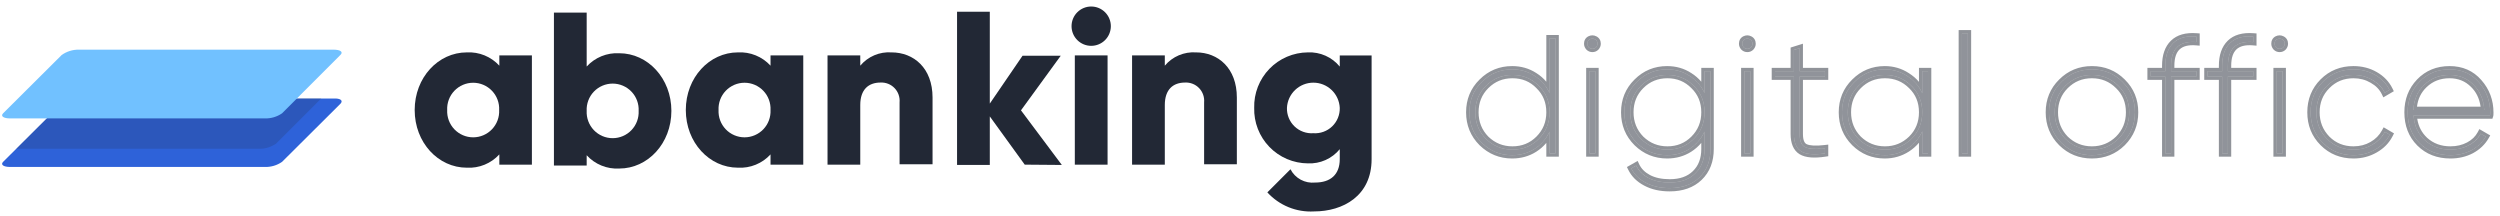 <?xml version="1.0" encoding="UTF-8"?> <svg xmlns="http://www.w3.org/2000/svg" width="290" height="25" viewBox="0 0 290 25" fill="none"> <path d="M61.7 6.429V19.1H57.923V17.91C57.448 18.431 56.864 18.839 56.211 19.106C55.559 19.373 54.856 19.491 54.153 19.452C50.832 19.452 48.103 16.538 48.103 12.764C48.103 8.992 50.832 6.077 54.153 6.077C54.856 6.04 55.559 6.159 56.211 6.425C56.862 6.692 57.447 7.099 57.923 7.619V6.429H61.7ZM57.902 12.764C57.922 12.356 57.858 11.948 57.716 11.565C57.573 11.182 57.354 10.832 57.072 10.536C56.791 10.24 56.452 10.004 56.076 9.843C55.7 9.682 55.296 9.599 54.888 9.599C54.479 9.599 54.075 9.682 53.699 9.843C53.324 10.004 52.985 10.24 52.703 10.536C52.421 10.832 52.202 11.182 52.06 11.565C51.917 11.948 51.854 12.356 51.873 12.764C51.854 13.173 51.917 13.581 52.06 13.964C52.202 14.347 52.421 14.697 52.703 14.993C52.985 15.289 53.324 15.525 53.699 15.686C54.075 15.847 54.479 15.93 54.888 15.93C55.296 15.93 55.7 15.847 56.076 15.686C56.452 15.525 56.791 15.289 57.072 14.993C57.354 14.697 57.573 14.347 57.716 13.964C57.858 13.581 57.922 13.173 57.902 12.764V12.764Z" fill="#222835"></path> <path d="M93.179 6.429V19.099H89.381V17.91C88.905 18.431 88.319 18.84 87.665 19.106C87.012 19.373 86.308 19.491 85.603 19.451C82.29 19.451 79.554 16.537 79.554 12.764C79.554 8.991 82.29 6.077 85.603 6.077C86.307 6.039 87.011 6.157 87.665 6.424C88.318 6.69 88.904 7.098 89.381 7.618V6.429H93.179ZM89.381 12.764C89.4 12.356 89.337 11.947 89.194 11.564C89.052 11.181 88.833 10.831 88.551 10.535C88.269 10.239 87.93 10.004 87.555 9.842C87.179 9.681 86.775 9.598 86.366 9.598C85.958 9.598 85.553 9.681 85.178 9.842C84.802 10.004 84.463 10.239 84.182 10.535C83.9 10.831 83.681 11.181 83.538 11.564C83.396 11.947 83.332 12.356 83.352 12.764C83.332 13.172 83.396 13.581 83.538 13.964C83.681 14.347 83.9 14.697 84.182 14.993C84.463 15.289 84.802 15.524 85.178 15.685C85.553 15.847 85.958 15.93 86.366 15.93C86.775 15.93 87.179 15.847 87.555 15.685C87.93 15.524 88.269 15.289 88.551 14.993C88.833 14.697 89.052 14.347 89.194 13.964C89.337 13.581 89.4 13.172 89.381 12.764V12.764Z" fill="#222835"></path> <path d="M77.881 12.863C77.881 16.636 75.145 19.55 71.832 19.55C71.127 19.589 70.423 19.472 69.77 19.205C69.116 18.938 68.53 18.53 68.055 18.008V19.198H64.256V1.459H68.055V7.717C68.531 7.197 69.117 6.789 69.77 6.522C70.424 6.256 71.128 6.137 71.832 6.175C75.145 6.175 77.881 9.09 77.881 12.863ZM74.083 12.863C74.103 12.454 74.039 12.046 73.897 11.663C73.754 11.28 73.535 10.93 73.253 10.634C72.972 10.338 72.633 10.102 72.257 9.941C71.882 9.78 71.477 9.697 71.069 9.697C70.66 9.697 70.256 9.78 69.88 9.941C69.505 10.102 69.166 10.338 68.884 10.634C68.602 10.93 68.383 11.28 68.241 11.663C68.098 12.046 68.035 12.454 68.055 12.863C68.035 13.271 68.098 13.679 68.241 14.062C68.383 14.445 68.602 14.796 68.884 15.092C69.166 15.388 69.505 15.623 69.88 15.784C70.256 15.945 70.66 16.028 71.069 16.028C71.477 16.028 71.882 15.945 72.257 15.784C72.633 15.623 72.972 15.388 73.253 15.092C73.535 14.796 73.754 14.445 73.897 14.062C74.039 13.679 74.103 13.271 74.083 12.863V12.863Z" fill="#222835"></path> <path d="M108.176 11.314V19.057H104.35V11.877C104.377 11.576 104.34 11.273 104.24 10.988C104.141 10.703 103.981 10.443 103.773 10.225C103.564 10.006 103.311 9.835 103.031 9.723C102.75 9.611 102.449 9.561 102.148 9.575C100.741 9.575 99.791 10.385 99.791 12.18V19.099H95.993V6.429H99.791V7.618C100.231 7.094 100.788 6.68 101.418 6.412C102.047 6.144 102.732 6.029 103.414 6.077C105.996 6.077 108.176 7.9 108.176 11.314Z" fill="#222835"></path> <path d="M118.869 19.099L114.817 13.503V19.135H111.018V1.361H114.817V12.018L118.616 6.464H123.047L118.433 12.8L123.174 19.135L118.869 19.099Z" fill="#222835"></path> <path d="M124.299 3.036C124.299 2.431 124.539 1.851 124.967 1.423C125.394 0.996 125.974 0.755 126.578 0.755C127.183 0.755 127.763 0.996 128.19 1.423C128.617 1.851 128.858 2.431 128.858 3.036C128.858 3.641 128.617 4.221 128.19 4.649C127.763 5.076 127.183 5.317 126.578 5.317C125.974 5.317 125.394 5.076 124.967 4.649C124.539 4.221 124.299 3.641 124.299 3.036V3.036ZM124.679 6.429H128.478V19.099H124.679V6.429Z" fill="#222835"></path> <path d="M143.475 11.315V19.058H139.677V11.878C139.704 11.577 139.667 11.274 139.567 10.989C139.468 10.704 139.308 10.443 139.1 10.225C138.891 10.007 138.638 9.836 138.358 9.724C138.077 9.612 137.776 9.561 137.475 9.576C136.068 9.576 135.118 10.385 135.118 12.18V19.1H131.32V6.429H135.118V7.619C135.558 7.094 136.115 6.681 136.745 6.413C137.375 6.146 138.059 6.03 138.741 6.077C141.302 6.077 143.475 7.901 143.475 11.315Z" fill="#222835"></path> <path d="M39.507 12.018L32.719 18.775C32.134 19.182 31.433 19.389 30.721 19.367H1.177C0.403 19.367 0.038 19.099 0.361 18.775L7.149 12.018C7.735 11.611 8.435 11.404 9.147 11.427H38.691C39.472 11.391 39.838 11.652 39.507 12.018Z" fill="#2E62D9"></path> <path opacity="0.18" d="M37.284 11.392L32.015 16.664C31.43 17.07 30.73 17.278 30.018 17.255H1.88L7.149 12.018C7.734 11.612 8.435 11.404 9.147 11.427L37.284 11.392Z" fill="#222835"></path> <path d="M9.147 5.76H38.691C39.472 5.76 39.838 6.021 39.507 6.352L32.719 13.144C32.133 13.55 31.433 13.757 30.721 13.736H1.177C0.403 13.736 0.038 13.468 0.361 13.144L7.149 6.387C7.73 5.968 8.431 5.748 9.147 5.76V5.76Z" fill="#71C1FF"></path> <path d="M149.665 19.585C149.665 19.585 149.665 19.592 149.665 19.585V19.585ZM155.412 6.436V7.724C154.966 7.18 154.4 6.748 153.757 6.462C153.115 6.176 152.415 6.044 151.712 6.077C150.879 6.082 150.055 6.254 149.289 6.582C148.523 6.909 147.829 7.387 147.25 7.986C146.67 8.585 146.216 9.294 145.913 10.071C145.61 10.848 145.465 11.677 145.487 12.511C145.465 13.345 145.609 14.175 145.911 14.953C146.213 15.731 146.667 16.44 147.247 17.04C147.827 17.64 148.521 18.118 149.287 18.446C150.054 18.774 150.879 18.946 151.712 18.951C152.415 18.984 153.115 18.852 153.757 18.566C154.4 18.28 154.966 17.848 155.412 17.304V18.466C155.412 20.268 154.322 21.176 152.55 21.176C151.974 21.235 151.394 21.12 150.884 20.845C150.375 20.57 149.96 20.148 149.694 19.634L147.013 22.316C147.694 23.064 148.533 23.65 149.469 24.032C150.405 24.415 151.414 24.583 152.423 24.526C155.792 24.526 159.106 22.724 159.106 18.466V6.436H155.412ZM152.346 15.453C151.947 15.481 151.547 15.425 151.171 15.288C150.795 15.152 150.452 14.938 150.164 14.661C149.875 14.384 149.648 14.049 149.497 13.679C149.346 13.308 149.274 12.911 149.286 12.511C149.323 11.723 149.663 10.98 150.233 10.436C150.803 9.892 151.561 9.589 152.349 9.589C153.137 9.589 153.895 9.892 154.465 10.436C155.036 10.98 155.375 11.723 155.412 12.511C155.423 12.911 155.35 13.309 155.198 13.679C155.046 14.05 154.818 14.384 154.53 14.661C154.241 14.938 153.897 15.152 153.521 15.288C153.145 15.425 152.745 15.481 152.346 15.453V15.453Z" fill="#222835"></path> <g opacity="0.5"> <path d="M179.754 10.794V4.443H180.441V17.794H179.754V15.257C179.36 16.109 178.775 16.783 178 17.279C177.237 17.762 176.372 18.004 175.406 18.004C174.045 18.004 172.875 17.527 171.896 16.573C170.93 15.607 170.447 14.424 170.447 13.026C170.447 11.627 170.93 10.451 171.896 9.497C172.863 8.531 174.032 8.048 175.406 8.048C176.372 8.048 177.237 8.296 178 8.791C178.775 9.275 179.36 9.942 179.754 10.794ZM172.373 16.115C173.225 16.942 174.249 17.355 175.444 17.355C176.652 17.355 177.669 16.942 178.496 16.115C179.335 15.276 179.754 14.246 179.754 13.026C179.754 11.792 179.335 10.769 178.496 9.955C177.682 9.116 176.665 8.696 175.444 8.696C174.236 8.696 173.212 9.116 172.373 9.955C171.547 10.781 171.133 11.805 171.133 13.026C171.133 14.234 171.547 15.264 172.373 16.115Z" fill="#222835"></path> <path d="M184.128 5.072C184.128 4.831 184.224 4.659 184.414 4.557C184.618 4.456 184.815 4.456 185.006 4.557C185.209 4.659 185.311 4.831 185.311 5.072C185.311 5.225 185.254 5.365 185.139 5.492C185.025 5.606 184.885 5.663 184.719 5.663C184.554 5.663 184.414 5.606 184.3 5.492C184.185 5.365 184.128 5.225 184.128 5.072ZM185.063 17.794H184.376V8.257H185.063V17.794Z" fill="#222835"></path> <path d="M197.73 10.794V8.257H198.417V17.279C198.417 18.665 197.984 19.771 197.12 20.598C196.268 21.411 195.123 21.818 193.687 21.818C192.606 21.818 191.678 21.608 190.902 21.189C190.126 20.782 189.567 20.229 189.224 19.529L189.796 19.205C190.075 19.803 190.546 20.28 191.207 20.636C191.881 20.992 192.708 21.17 193.687 21.17C194.945 21.17 195.931 20.82 196.643 20.121C197.368 19.421 197.73 18.474 197.73 17.279V15.257C197.336 16.109 196.751 16.783 195.975 17.279C195.212 17.762 194.348 18.004 193.381 18.004C192.021 18.004 190.851 17.527 189.872 16.573C188.906 15.607 188.422 14.424 188.422 13.026C188.422 11.627 188.906 10.451 189.872 9.497C190.838 8.531 192.008 8.048 193.381 8.048C194.348 8.048 195.212 8.296 195.975 8.791C196.751 9.275 197.336 9.942 197.73 10.794ZM190.349 16.115C191.201 16.942 192.224 17.355 193.42 17.355C194.628 17.355 195.645 16.942 196.471 16.115C197.31 15.276 197.73 14.246 197.73 13.026C197.73 11.792 197.31 10.769 196.471 9.955C195.645 9.116 194.628 8.696 193.42 8.696C192.212 8.696 191.188 9.116 190.349 9.955C189.522 10.781 189.109 11.805 189.109 13.026C189.109 14.234 189.522 15.264 190.349 16.115Z" fill="#222835"></path> <path d="M202.101 5.072C202.101 4.831 202.196 4.659 202.387 4.557C202.59 4.456 202.787 4.456 202.978 4.557C203.182 4.659 203.283 4.831 203.283 5.072C203.283 5.225 203.226 5.365 203.112 5.492C202.997 5.606 202.857 5.663 202.692 5.663C202.527 5.663 202.387 5.606 202.272 5.492C202.158 5.365 202.101 5.225 202.101 5.072ZM203.035 17.794H202.349V8.257H203.035V17.794Z" fill="#222835"></path> <path d="M211.697 8.257V8.887H208.76V15.543C208.76 16.357 208.976 16.866 209.409 17.069C209.866 17.285 210.629 17.33 211.697 17.203V17.794C210.438 17.985 209.523 17.908 208.951 17.565C208.379 17.209 208.092 16.535 208.092 15.543V8.887H205.899V8.257H208.092V5.797L208.76 5.587V8.257H211.697Z" fill="#222835"></path> <path d="M222.982 10.813V8.257H223.649V17.794H222.982V15.238C222.6 16.077 222.016 16.751 221.227 17.26C220.452 17.756 219.587 18.004 218.633 18.004C217.26 18.004 216.09 17.527 215.124 16.573C214.157 15.607 213.674 14.424 213.674 13.026C213.674 11.627 214.157 10.451 215.124 9.497C216.09 8.531 217.26 8.048 218.633 8.048C219.587 8.048 220.452 8.302 221.227 8.81C222.016 9.306 222.6 9.974 222.982 10.813ZM215.582 16.115C216.434 16.942 217.457 17.355 218.652 17.355C219.848 17.355 220.871 16.942 221.723 16.115C222.562 15.276 222.982 14.246 222.982 13.026C222.982 11.792 222.562 10.769 221.723 9.955C220.884 9.116 219.86 8.696 218.652 8.696C217.444 8.696 216.421 9.116 215.582 9.955C214.755 10.781 214.342 11.805 214.342 13.026C214.342 14.234 214.755 15.264 215.582 16.115Z" fill="#222835"></path> <path d="M228.271 17.794H227.585V3.871H228.271V17.794Z" fill="#222835"></path> <path d="M242.659 18.004C241.273 18.004 240.097 17.527 239.13 16.573C238.164 15.607 237.681 14.424 237.681 13.026C237.681 11.627 238.164 10.451 239.13 9.497C240.097 8.531 241.273 8.048 242.659 8.048C244.058 8.048 245.24 8.531 246.207 9.497C247.173 10.451 247.656 11.627 247.656 13.026C247.656 14.424 247.173 15.607 246.207 16.573C245.24 17.527 244.058 18.004 242.659 18.004ZM239.588 16.115C240.44 16.942 241.464 17.355 242.659 17.355C243.854 17.355 244.878 16.942 245.73 16.115C246.569 15.276 246.989 14.246 246.989 13.026C246.989 11.792 246.569 10.769 245.73 9.955C244.89 9.116 243.867 8.696 242.659 8.696C241.451 8.696 240.427 9.116 239.588 9.955C238.762 10.781 238.348 11.805 238.348 13.026C238.348 14.234 238.762 15.264 239.588 16.115Z" fill="#222835"></path> <path d="M254.783 4.233V4.881C252.825 4.716 251.846 5.632 251.846 7.628V8.257H254.783V8.887H251.846V17.794H251.178V8.887H249.481V8.257H251.178V7.628C251.178 6.471 251.483 5.594 252.094 4.996C252.704 4.398 253.6 4.144 254.783 4.233Z" fill="#222835"></path> <path d="M261.376 4.233V4.881C259.417 4.716 258.438 5.632 258.438 7.628V8.257H261.376V8.887H258.438V17.794H257.771V8.887H256.073V8.257H257.771V7.628C257.771 6.471 258.076 5.594 258.686 4.996C259.297 4.398 260.193 4.144 261.376 4.233Z" fill="#222835"></path> <path d="M263.849 5.072C263.849 4.831 263.944 4.659 264.135 4.557C264.338 4.456 264.535 4.456 264.726 4.557C264.93 4.659 265.031 4.831 265.031 5.072C265.031 5.225 264.974 5.365 264.86 5.492C264.745 5.606 264.605 5.663 264.44 5.663C264.275 5.663 264.135 5.606 264.02 5.492C263.906 5.365 263.849 5.225 263.849 5.072ZM264.783 17.794H264.097V8.257H264.783V17.794Z" fill="#222835"></path> <path d="M273.007 18.004C271.595 18.004 270.413 17.527 269.459 16.573C268.505 15.62 268.029 14.437 268.029 13.026C268.029 11.614 268.505 10.432 269.459 9.478C270.413 8.524 271.595 8.048 273.007 8.048C273.935 8.048 274.774 8.264 275.524 8.696C276.274 9.128 276.828 9.707 277.184 10.432L276.63 10.756C276.325 10.133 275.842 9.637 275.181 9.268C274.532 8.887 273.808 8.696 273.007 8.696C271.786 8.696 270.762 9.116 269.936 9.955C269.109 10.781 268.696 11.805 268.696 13.026C268.696 14.234 269.109 15.264 269.936 16.115C270.762 16.942 271.786 17.355 273.007 17.355C273.808 17.355 274.526 17.171 275.162 16.802C275.81 16.433 276.306 15.931 276.649 15.295L277.203 15.62C276.834 16.344 276.268 16.923 275.505 17.355C274.755 17.788 273.922 18.004 273.007 18.004Z" fill="#222835"></path> <path d="M284.151 8.048C285.55 8.048 286.681 8.543 287.546 9.535C288.423 10.527 288.862 11.703 288.862 13.064C288.862 13.242 288.856 13.35 288.843 13.388H279.974C280.05 14.558 280.489 15.518 281.29 16.268C282.091 16.993 283.077 17.355 284.246 17.355C285.035 17.355 285.741 17.19 286.364 16.859C286.987 16.529 287.451 16.077 287.756 15.505L288.347 15.848C287.966 16.51 287.413 17.037 286.688 17.431C285.963 17.813 285.149 18.004 284.246 18.004C282.797 18.004 281.608 17.54 280.68 16.611C279.752 15.683 279.288 14.488 279.288 13.026C279.288 11.614 279.745 10.432 280.661 9.478C281.576 8.524 282.74 8.048 284.151 8.048ZM284.151 8.696C282.981 8.696 282.002 9.078 281.214 9.84C280.426 10.591 280.006 11.563 279.955 12.759H288.176C288.087 11.525 287.661 10.54 286.898 9.802C286.16 9.065 285.245 8.696 284.151 8.696Z" fill="#222835"></path> </g> <path opacity="0.5" fill-rule="evenodd" clip-rule="evenodd" d="M171.897 16.573C170.93 15.607 170.447 14.424 170.447 13.026C170.447 11.627 170.93 10.451 171.897 9.497C172.863 8.531 174.033 8.048 175.406 8.048C176.372 8.048 177.237 8.296 178 8.792C178.556 9.138 179.013 9.578 179.373 10.114C179.516 10.326 179.643 10.553 179.755 10.794V4.443H180.441V17.794H179.755V15.257C179.643 15.499 179.516 15.726 179.373 15.939C179.013 16.477 178.556 16.924 178 17.279C177.237 17.762 176.372 18.004 175.406 18.004C174.046 18.004 172.876 17.527 171.897 16.573ZM179.373 16.576V18.175H180.823V4.061H179.373V9.48C179.043 9.087 178.653 8.749 178.205 8.47C177.377 7.932 176.44 7.666 175.406 7.666C173.933 7.666 172.666 8.189 171.628 9.227C170.587 10.254 170.066 11.529 170.066 13.026C170.066 14.523 170.587 15.803 171.627 16.843L171.631 16.847C172.68 17.869 173.946 18.385 175.406 18.385C176.439 18.385 177.376 18.126 178.204 17.601L178.206 17.6C178.654 17.314 179.043 16.972 179.373 16.576ZM178.226 10.225L178.222 10.22C177.484 9.459 176.567 9.078 175.444 9.078C174.335 9.078 173.409 9.458 172.643 10.225C171.892 10.976 171.515 11.901 171.515 13.026C171.515 14.134 171.89 15.067 172.643 15.846C173.423 16.6 174.349 16.974 175.444 16.974C176.555 16.974 177.474 16.598 178.226 15.846C178.992 15.08 179.373 14.149 179.373 13.026C179.373 11.889 178.991 10.966 178.23 10.229L178.226 10.225ZM172.374 16.116C171.547 15.264 171.134 14.234 171.134 13.026C171.134 11.805 171.547 10.781 172.374 9.955C173.213 9.116 174.236 8.696 175.444 8.696C176.665 8.696 177.682 9.116 178.496 9.955C179.335 10.769 179.755 11.792 179.755 13.026C179.755 14.246 179.335 15.276 178.496 16.116C177.669 16.942 176.652 17.355 175.444 17.355C174.249 17.355 173.225 16.942 172.374 16.116ZM184.24 4.218L184.244 4.216C184.55 4.063 184.876 4.057 185.181 4.218C185.337 4.297 185.471 4.412 185.563 4.568C185.655 4.724 185.693 4.898 185.693 5.072C185.693 5.331 185.592 5.559 185.423 5.747L185.416 5.755L185.409 5.762C185.221 5.949 184.984 6.045 184.72 6.045C184.456 6.045 184.218 5.949 184.03 5.762L184.023 5.755L184.017 5.747C183.847 5.559 183.747 5.331 183.747 5.072C183.747 4.901 183.781 4.731 183.867 4.577C183.954 4.421 184.082 4.303 184.235 4.221L184.24 4.218ZM185.006 4.557C184.815 4.456 184.618 4.456 184.415 4.557C184.224 4.659 184.129 4.831 184.129 5.072C184.129 5.225 184.186 5.365 184.3 5.492C184.415 5.606 184.555 5.664 184.72 5.664C184.885 5.664 185.025 5.606 185.139 5.492C185.254 5.365 185.311 5.225 185.311 5.072C185.311 4.831 185.209 4.659 185.006 4.557ZM185.445 18.175H183.995V7.876H185.445V18.175ZM189.872 16.573C188.906 15.607 188.423 14.424 188.423 13.026C188.423 11.627 188.906 10.451 189.872 9.497C190.839 8.531 192.009 8.048 193.382 8.048C194.348 8.048 195.213 8.296 195.976 8.792C196.531 9.138 196.989 9.578 197.349 10.114C197.491 10.326 197.619 10.553 197.73 10.794V8.258H198.417V17.279C198.417 18.665 197.985 19.771 197.12 20.598C196.268 21.412 195.124 21.818 193.687 21.818C192.606 21.818 191.678 21.609 190.902 21.189C190.127 20.782 189.567 20.229 189.224 19.53L189.796 19.205C189.85 19.321 189.912 19.433 189.98 19.539C190.265 19.983 190.674 20.349 191.207 20.636C191.881 20.992 192.708 21.17 193.687 21.17C194.946 21.17 195.931 20.82 196.643 20.121C197.368 19.422 197.73 18.474 197.73 17.279V15.257C197.619 15.499 197.491 15.726 197.349 15.939C196.989 16.477 196.531 16.924 195.976 17.279C195.213 17.762 194.348 18.004 193.382 18.004C192.021 18.004 190.851 17.527 189.872 16.573ZM197.349 16.576C197.019 16.972 196.629 17.314 196.181 17.6L196.18 17.601C195.352 18.126 194.415 18.385 193.382 18.385C191.921 18.385 190.656 17.869 189.606 16.847L189.603 16.843C188.563 15.803 188.041 14.523 188.041 13.026C188.041 11.529 188.563 10.254 189.603 9.227C190.642 8.189 191.908 7.666 193.382 7.666C194.416 7.666 195.353 7.932 196.181 8.47C196.629 8.75 197.019 9.087 197.349 9.48V7.876H198.798V17.279C198.798 18.751 198.336 19.963 197.384 20.873C196.446 21.769 195.199 22.2 193.687 22.2C192.558 22.2 191.565 21.981 190.723 21.526C189.886 21.086 189.264 20.478 188.881 19.698L188.723 19.375L189.967 18.67L190.142 19.044C190.382 19.557 190.788 19.977 191.387 20.299C191.992 20.619 192.753 20.788 193.687 20.788C194.873 20.788 195.753 20.461 196.376 19.849L196.378 19.846C197.015 19.232 197.349 18.392 197.349 17.279V16.576ZM196.203 10.226L196.2 10.223C195.447 9.458 194.529 9.078 193.42 9.078C192.311 9.078 191.385 9.458 190.619 10.225C189.867 10.976 189.491 11.901 189.491 13.026C189.491 14.134 189.866 15.067 190.619 15.846C191.398 16.6 192.325 16.974 193.42 16.974C194.53 16.974 195.45 16.598 196.202 15.846C196.967 15.08 197.349 14.149 197.349 13.026C197.349 11.889 196.967 10.966 196.206 10.229L196.203 10.226ZM190.349 16.116C189.523 15.264 189.109 14.234 189.109 13.026C189.109 11.805 189.523 10.781 190.349 9.955C191.188 9.116 192.212 8.696 193.42 8.696C194.628 8.696 195.645 9.116 196.472 9.955C197.311 10.769 197.73 11.792 197.73 13.026C197.73 14.246 197.311 15.276 196.472 16.116C195.645 16.942 194.628 17.355 193.42 17.355C192.225 17.355 191.201 16.942 190.349 16.116ZM202.212 4.218L202.217 4.216C202.522 4.063 202.848 4.057 203.154 4.218C203.309 4.297 203.443 4.412 203.535 4.568C203.628 4.724 203.665 4.898 203.665 5.072C203.665 5.331 203.565 5.559 203.395 5.747L203.389 5.755L203.382 5.762C203.194 5.949 202.956 6.045 202.692 6.045C202.428 6.045 202.191 5.949 202.003 5.762L201.996 5.755L201.989 5.747C201.82 5.559 201.72 5.331 201.72 5.072C201.72 4.901 201.754 4.731 201.839 4.577C201.926 4.421 202.054 4.303 202.208 4.221L202.212 4.218ZM202.978 4.557C202.788 4.456 202.591 4.456 202.387 4.557C202.196 4.659 202.101 4.831 202.101 5.072C202.101 5.225 202.158 5.365 202.273 5.492C202.387 5.606 202.527 5.664 202.692 5.664C202.858 5.664 202.998 5.606 203.112 5.492C203.226 5.365 203.284 5.225 203.284 5.072C203.284 4.831 203.182 4.659 202.978 4.557ZM203.417 18.175H201.968V7.876H203.417V18.175ZM212.079 7.876V9.268H209.142V15.543C209.142 16.32 209.35 16.62 209.571 16.724C209.924 16.891 210.592 16.95 211.653 16.824L212.079 16.773V18.122L211.755 18.171C210.477 18.365 209.447 18.307 208.755 17.892L208.75 17.889C208.018 17.434 207.711 16.6 207.711 15.543V9.268H205.518V7.876H207.711V5.517L209.142 5.068V7.876H212.079ZM208.093 8.258H205.899V8.887H208.093V15.543C208.093 16.535 208.379 17.209 208.951 17.565C209.523 17.908 210.439 17.985 211.698 17.794V17.203C211.566 17.218 211.439 17.232 211.316 17.242C210.446 17.316 209.81 17.259 209.409 17.069C208.977 16.866 208.76 16.357 208.76 15.543V8.887H211.698V8.258H208.76V5.587L208.093 5.797V8.258ZM215.124 16.573C214.158 15.607 213.675 14.424 213.675 13.026C213.675 11.627 214.158 10.451 215.124 9.497C216.091 8.531 217.26 8.048 218.634 8.048C219.587 8.048 220.452 8.302 221.228 8.811C221.788 9.163 222.246 9.603 222.601 10.129C222.745 10.343 222.872 10.571 222.982 10.813V8.258H223.65V17.794H222.982V15.238C222.872 15.481 222.745 15.709 222.601 15.924C222.246 16.453 221.788 16.898 221.228 17.26C220.452 17.756 219.587 18.004 218.634 18.004C217.26 18.004 216.091 17.527 215.124 16.573ZM222.601 16.558V18.175H224.031V7.876H222.601V9.497C222.273 9.109 221.883 8.773 221.434 8.49C220.595 7.94 219.658 7.666 218.634 7.666C217.16 7.666 215.894 8.189 214.856 9.226C213.815 10.254 213.293 11.529 213.293 13.026C213.293 14.523 213.815 15.803 214.854 16.843L214.856 16.845C215.895 17.87 217.161 18.385 218.634 18.385C219.657 18.385 220.594 18.118 221.433 17.581L221.434 17.581C221.884 17.291 222.273 16.95 222.601 16.558ZM221.454 10.225C220.687 9.458 219.762 9.078 218.653 9.078C217.544 9.078 216.618 9.458 215.852 10.225C215.1 10.976 214.724 11.901 214.724 13.026C214.724 14.134 215.098 15.067 215.852 15.846C216.631 16.6 217.558 16.974 218.653 16.974C219.749 16.974 220.676 16.599 221.456 15.844C222.22 15.079 222.601 14.148 222.601 13.026C222.601 11.889 222.219 10.966 221.458 10.229L221.454 10.225ZM221.723 16.116C220.872 16.942 219.848 17.355 218.653 17.355C217.457 17.355 216.434 16.942 215.582 16.116C214.755 15.264 214.342 14.234 214.342 13.026C214.342 11.805 214.755 10.781 215.582 9.955C216.421 9.116 217.445 8.696 218.653 8.696C219.861 8.696 220.884 9.116 221.723 9.955C222.563 10.769 222.982 11.792 222.982 13.026C222.982 14.246 222.563 15.276 221.723 16.116ZM228.653 18.175H227.203V3.489H228.653V18.175ZM245.73 9.955C244.891 9.116 243.867 8.696 242.659 8.696C241.451 8.696 240.428 9.116 239.589 9.955C238.762 10.781 238.349 11.805 238.349 13.026C238.349 14.234 238.762 15.264 239.589 16.116C240.44 16.942 241.464 17.355 242.659 17.355C243.855 17.355 244.878 16.942 245.73 16.116C246.569 15.276 246.989 14.246 246.989 13.026C246.989 11.792 246.569 10.769 245.73 9.955ZM245.462 15.844C246.226 15.079 246.607 14.148 246.607 13.026C246.607 11.889 246.225 10.966 245.465 10.229L245.46 10.225C244.694 9.458 243.768 9.078 242.659 9.078C241.55 9.078 240.625 9.458 239.858 10.225C239.107 10.976 238.73 11.901 238.73 13.026C238.73 14.134 239.105 15.067 239.858 15.846C240.638 16.6 241.564 16.974 242.659 16.974C243.755 16.974 244.683 16.599 245.462 15.844ZM246.207 16.573C245.241 17.527 244.058 18.004 242.659 18.004C241.273 18.004 240.097 17.527 239.131 16.573C238.164 15.607 237.681 14.424 237.681 13.026C237.681 11.627 238.164 10.451 239.131 9.497C240.097 8.531 241.273 8.048 242.659 8.048C244.058 8.048 245.241 8.531 246.207 9.497C247.173 10.451 247.656 11.627 247.656 13.026C247.656 14.424 247.173 15.607 246.207 16.573ZM246.476 9.227C247.517 10.254 248.038 11.529 248.038 13.026C248.038 14.523 247.516 15.803 246.477 16.843L246.475 16.845C245.435 17.871 244.155 18.385 242.659 18.385C241.175 18.385 239.902 17.87 238.863 16.845L238.861 16.843C237.821 15.803 237.3 14.523 237.3 13.026C237.3 11.529 237.821 10.254 238.862 9.226C239.901 8.188 241.174 7.666 242.659 7.666C244.156 7.666 245.436 8.187 246.476 9.227ZM255.165 3.879V5.297L254.751 5.262C253.829 5.184 253.221 5.368 252.841 5.723C252.459 6.079 252.227 6.684 252.227 7.628V7.876H255.165V9.268H252.227V18.175H250.797V9.268H249.099V7.876H250.797V7.628C250.797 6.406 251.12 5.415 251.827 4.723C252.543 4.023 253.564 3.759 254.812 3.853L255.165 3.879ZM251.178 8.258H249.481V8.887H251.178V17.794H251.846V8.887H254.783V8.258H251.846V7.628C251.846 5.766 252.698 4.844 254.402 4.863C254.524 4.864 254.652 4.87 254.783 4.882V4.233C253.601 4.144 252.704 4.398 252.094 4.996C251.484 5.594 251.178 6.471 251.178 7.628V8.258ZM261.757 3.879V5.297L261.344 5.262C260.422 5.184 259.814 5.368 259.434 5.723C259.052 6.079 258.82 6.684 258.82 7.628V7.876H261.757V9.268H258.82V18.175H257.39V9.268H255.692V7.876H257.39V7.628C257.39 6.406 257.713 5.415 258.42 4.723C259.135 4.023 260.157 3.759 261.405 3.853L261.757 3.879ZM257.771 8.258H256.074V8.887H257.771V17.794H258.439V8.887H261.376V8.258H258.439V7.628C258.439 5.766 259.291 4.844 260.995 4.863C261.117 4.864 261.244 4.87 261.376 4.882V4.233C260.193 4.144 259.297 4.398 258.687 4.996C258.076 5.594 257.771 6.471 257.771 7.628V8.258ZM263.96 4.218L263.965 4.216C264.27 4.063 264.596 4.057 264.901 4.218C265.057 4.297 265.191 4.412 265.283 4.568C265.376 4.724 265.413 4.898 265.413 5.072C265.413 5.331 265.313 5.559 265.143 5.747L265.137 5.755L265.13 5.762C264.942 5.949 264.704 6.045 264.44 6.045C264.176 6.045 263.939 5.949 263.751 5.762L263.744 5.755L263.737 5.747C263.568 5.559 263.468 5.331 263.468 5.072C263.468 4.901 263.501 4.731 263.587 4.577C263.674 4.421 263.802 4.303 263.956 4.221L263.96 4.218ZM264.726 4.557C264.536 4.456 264.339 4.456 264.135 4.557C263.944 4.659 263.849 4.831 263.849 5.072C263.849 5.225 263.906 5.365 264.021 5.492C264.135 5.606 264.275 5.664 264.44 5.664C264.606 5.664 264.745 5.606 264.86 5.492C264.974 5.365 265.032 5.225 265.032 5.072C265.032 4.831 264.93 4.659 264.726 4.557ZM265.165 18.175H263.716V7.876H265.165V18.175ZM277.203 15.62C276.834 16.344 276.268 16.923 275.505 17.355C274.755 17.788 273.922 18.004 273.007 18.004C271.596 18.004 270.413 17.527 269.459 16.573C268.506 15.62 268.029 14.437 268.029 13.026C268.029 11.614 268.506 10.432 269.459 9.478C270.413 8.525 271.596 8.048 273.007 8.048C273.935 8.048 274.774 8.264 275.525 8.696C276.275 9.129 276.828 9.707 277.184 10.432L276.631 10.756C276.574 10.641 276.512 10.53 276.443 10.424C276.141 9.954 275.72 9.569 275.181 9.268C274.533 8.887 273.808 8.696 273.007 8.696C271.786 8.696 270.763 9.116 269.936 9.955C269.11 10.781 268.696 11.805 268.696 13.026C268.696 14.234 269.11 15.264 269.936 16.116C270.763 16.942 271.786 17.355 273.007 17.355C273.808 17.355 274.526 17.171 275.162 16.802C275.728 16.48 276.178 16.057 276.511 15.532C276.56 15.455 276.606 15.376 276.65 15.295L277.203 15.62ZM270.208 15.848C269.453 15.069 269.078 14.136 269.078 13.026C269.078 11.901 269.454 10.976 270.206 10.225L270.208 10.223C270.96 9.459 271.884 9.078 273.007 9.078C273.745 9.078 274.402 9.252 274.988 9.597L274.992 9.599L274.995 9.602C275.595 9.936 276.02 10.377 276.288 10.924L276.469 11.293L277.683 10.582L277.526 10.264C277.134 9.466 276.526 8.833 275.715 8.366C274.903 7.898 273.997 7.666 273.007 7.666C271.5 7.666 270.218 8.18 269.19 9.208C268.161 10.237 267.647 11.518 267.647 13.026C267.647 14.533 268.161 15.814 269.19 16.843C270.218 17.872 271.5 18.385 273.007 18.385C273.985 18.385 274.884 18.154 275.695 17.686C276.517 17.22 277.138 16.589 277.543 15.793L277.706 15.472L276.502 14.767L276.314 15.114C276.006 15.685 275.562 16.136 274.974 16.471L274.971 16.472C274.398 16.804 273.747 16.974 273.007 16.974C271.883 16.974 270.959 16.598 270.208 15.848ZM281.214 9.841C282.003 9.078 282.982 8.696 284.151 8.696C285.245 8.696 286.16 9.065 286.898 9.802C287.581 10.462 287.993 11.32 288.137 12.377C288.153 12.502 288.167 12.629 288.176 12.759H279.955C279.961 12.629 279.971 12.502 279.985 12.377C280.102 11.355 280.511 10.509 281.214 9.841ZM280.369 12.377C280.483 11.456 280.855 10.709 281.477 10.117L281.48 10.115C282.192 9.425 283.073 9.078 284.151 9.078C285.149 9.078 285.966 9.41 286.628 10.072L286.633 10.077C287.234 10.658 287.612 11.417 287.751 12.377H280.369ZM286.688 17.432C285.963 17.813 285.15 18.004 284.247 18.004C282.797 18.004 281.608 17.54 280.68 16.611C279.752 15.683 279.288 14.488 279.288 13.026C279.288 11.614 279.746 10.432 280.661 9.478C281.577 8.525 282.74 8.048 284.151 8.048C285.55 8.048 286.682 8.544 287.546 9.535C288.424 10.527 288.863 11.703 288.863 13.064C288.863 13.242 288.856 13.35 288.843 13.388H279.975C279.983 13.518 279.996 13.645 280.013 13.77C280.153 14.768 280.578 15.601 281.291 16.268C282.092 16.993 283.077 17.355 284.247 17.355C285.035 17.355 285.741 17.19 286.364 16.859C286.913 16.568 287.339 16.182 287.641 15.703C287.682 15.639 287.72 15.573 287.756 15.505L288.348 15.848C288.344 15.855 288.34 15.862 288.336 15.868C288.275 15.972 288.21 16.073 288.141 16.17C287.776 16.683 287.291 17.104 286.688 17.432ZM281.549 15.988C282.273 16.642 283.164 16.974 284.247 16.974C284.98 16.974 285.623 16.82 286.185 16.522C286.747 16.224 287.153 15.825 287.42 15.326L287.606 14.977L288.868 15.71L288.678 16.039C288.259 16.766 287.652 17.342 286.87 17.767L286.866 17.769C286.081 18.182 285.205 18.385 284.247 18.385C282.708 18.385 281.418 17.889 280.41 16.881C279.402 15.873 278.906 14.577 278.906 13.026C278.906 11.523 279.397 10.244 280.386 9.214C281.379 8.18 282.644 7.666 284.151 7.666C285.652 7.666 286.891 8.204 287.833 9.284C288.773 10.347 289.244 11.613 289.244 13.064C289.244 13.156 289.242 13.236 289.239 13.301C289.236 13.35 289.23 13.435 289.205 13.509L289.118 13.77H280.399C280.534 14.662 280.918 15.396 281.549 15.988ZM228.272 17.794V3.871H227.585V17.794H228.272ZM184.377 17.794V8.258H185.063V17.794H184.377ZM202.349 17.794V8.258H203.036V17.794H202.349ZM264.784 17.794V8.258H264.097V17.794H264.784Z" fill="#222835"></path> </svg> 